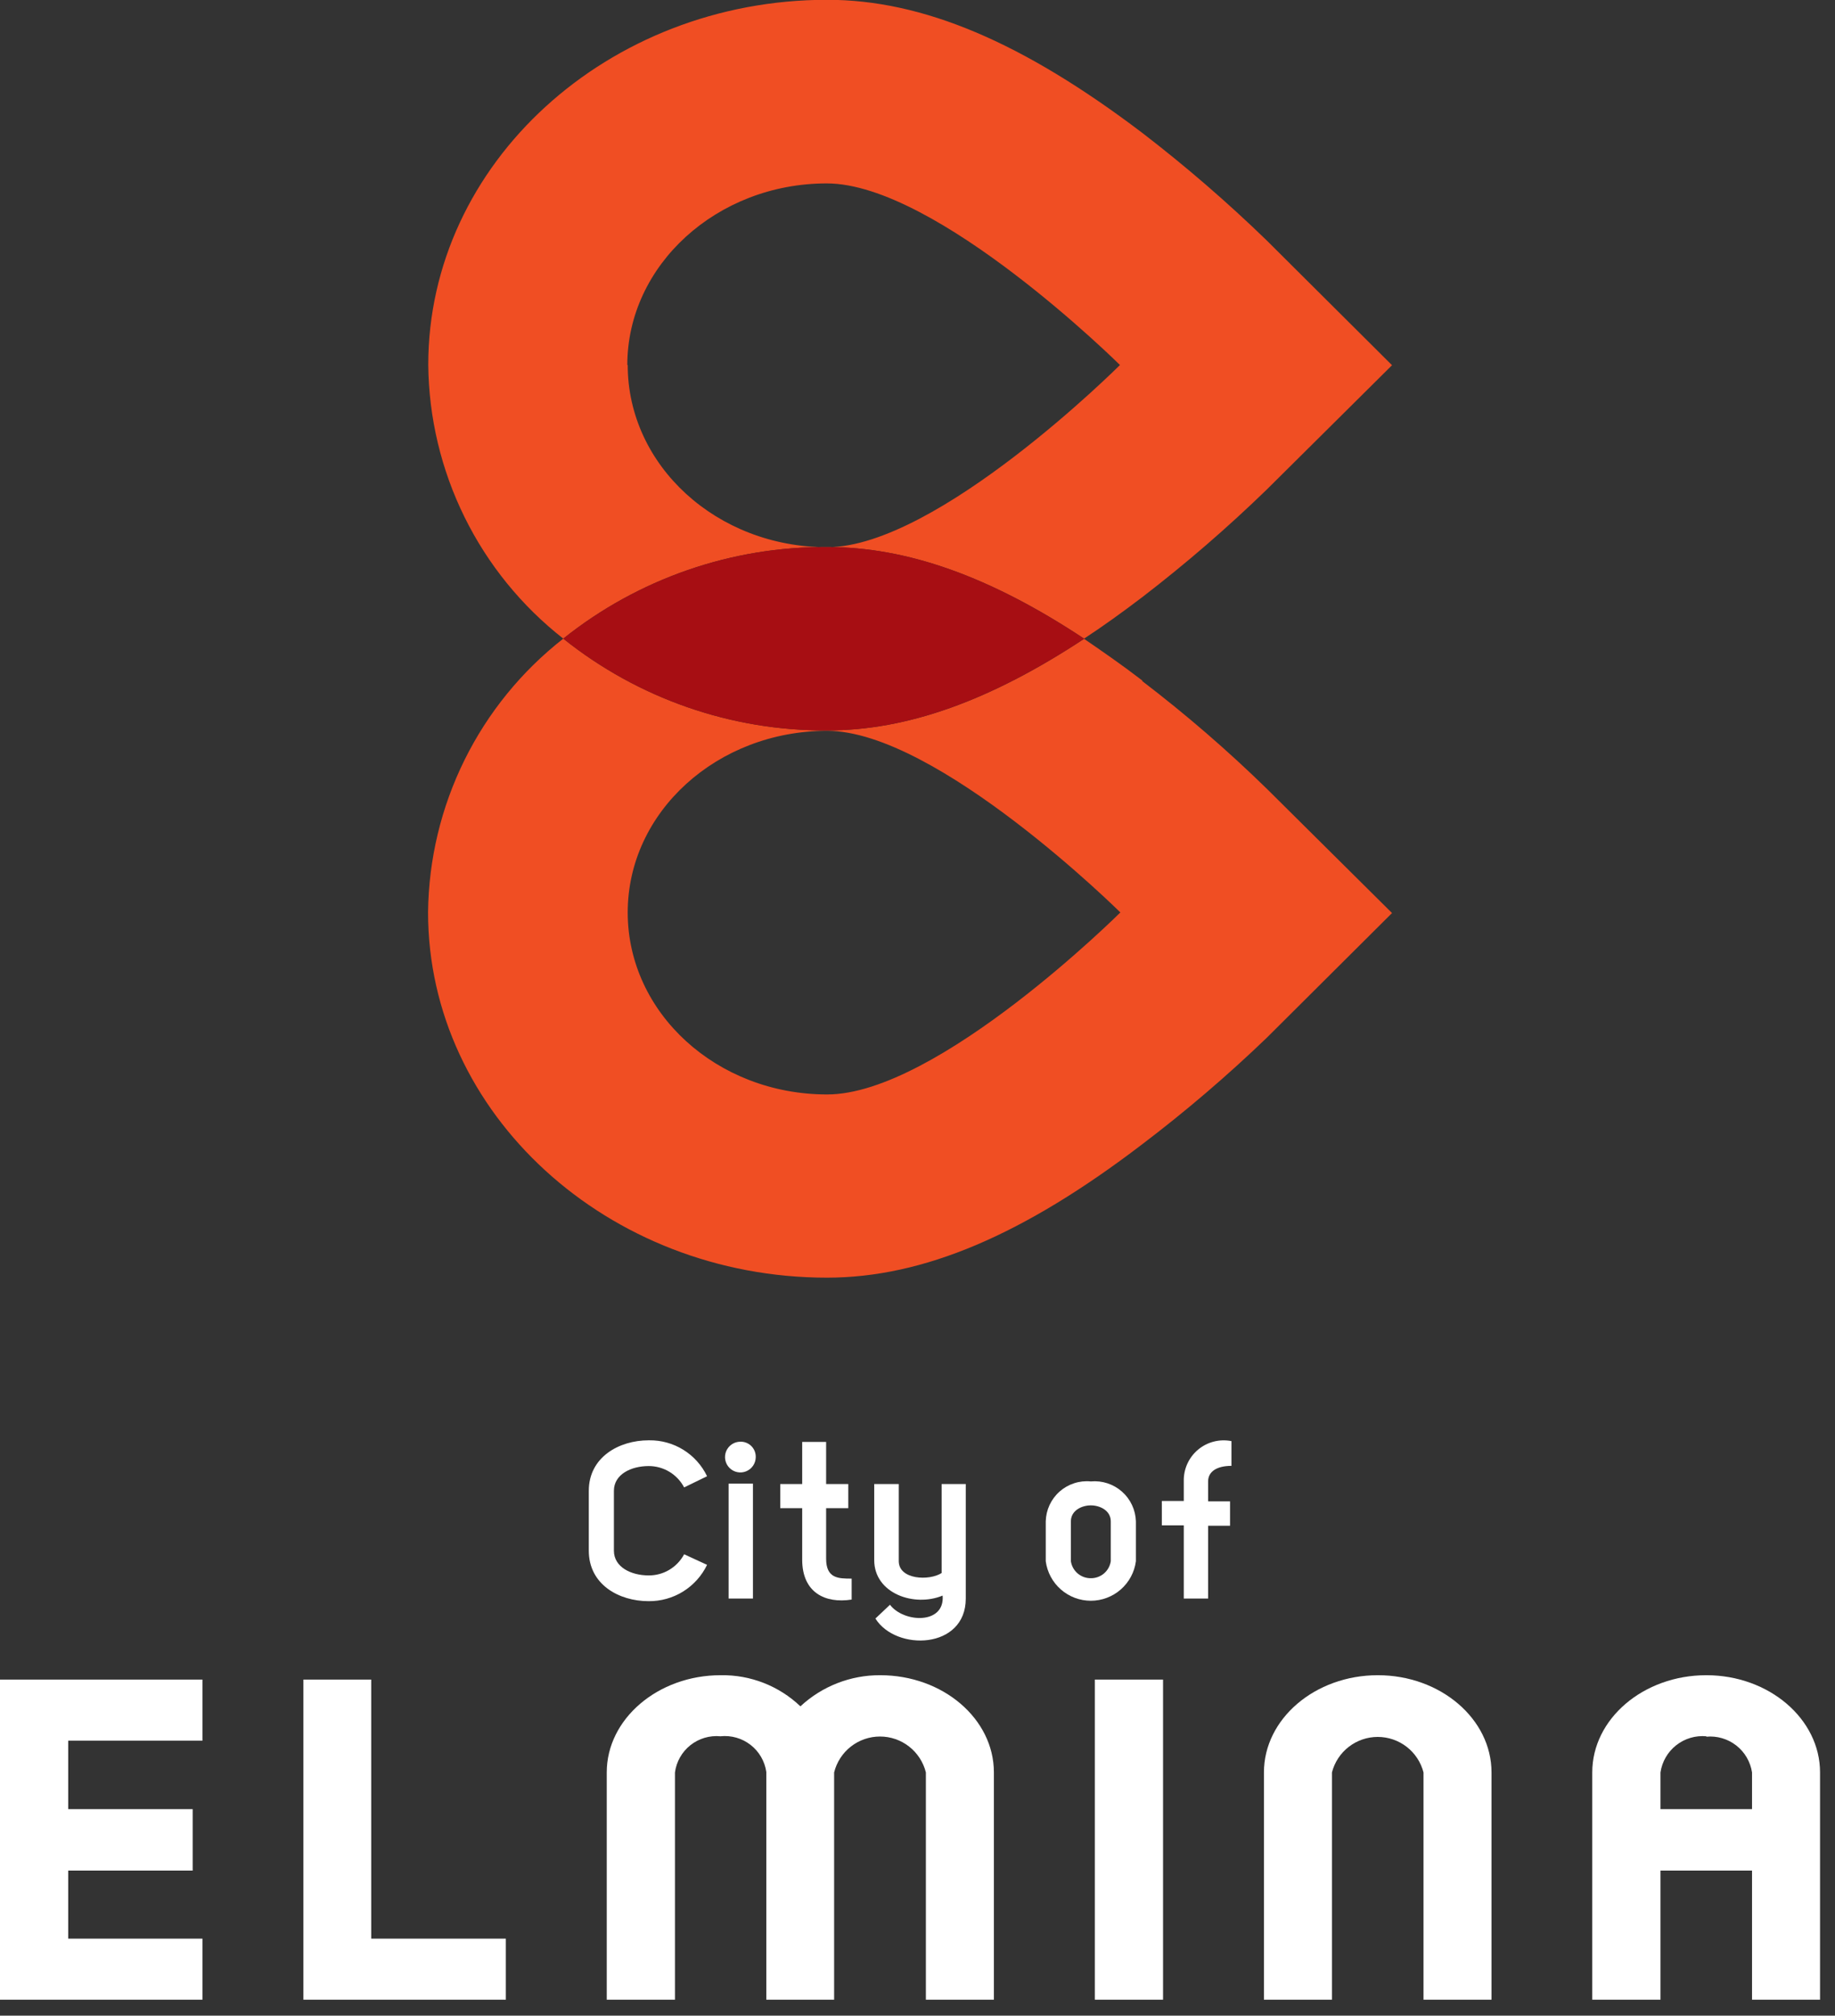 <svg width="92" height="101" viewBox="0 0 92 101" fill="none" xmlns="http://www.w3.org/2000/svg">
<rect x="0" y="0" width="92" height="101" fill="#333333" stroke="none"/>
<g clip-path="url(#clip0)">
<path d="M54.351 32C55.301 31.38 56.271 30.68 57.271 29.92C59.452 28.245 61.536 26.445 63.511 24.53L69.791 18.3L63.511 12.05C61.536 10.135 59.452 8.336 57.271 6.66C51.271 2.11 46.271 -0.01 41.471 -0.01C30.471 -0.01 21.471 8.19 21.471 18.28C21.497 20.929 22.119 23.537 23.291 25.912C24.463 28.288 26.155 30.368 28.241 32C31.996 29.002 36.665 27.381 41.471 27.41C45.471 27.41 49.631 28.88 54.351 32ZM31.451 18.29C31.451 13.29 35.941 9.19 41.451 9.19C46.961 9.19 56.151 18.29 56.151 18.29C56.151 18.29 47.001 27.42 41.471 27.42C35.941 27.42 31.471 23.33 31.471 18.29" fill="#F04E23"/>
<path d="M57.271 34.1C56.271 33.33 55.271 32.64 54.351 32.01C49.631 35.12 45.481 36.6 41.471 36.6C36.664 36.626 31.995 35.002 28.241 32C26.155 33.63 24.462 35.709 23.289 38.082C22.115 40.456 21.49 43.063 21.461 45.71C21.461 55.8 30.461 64.02 41.461 64.02C46.281 64.02 51.301 61.89 57.261 57.34C59.446 55.683 61.533 53.9 63.511 52L69.791 45.75L63.511 39.52C61.542 37.599 59.458 35.799 57.271 34.13V34.1ZM41.471 54.84C35.941 54.84 31.471 50.76 31.471 45.72C31.471 40.68 35.961 36.62 41.471 36.62C46.981 36.62 56.171 45.72 56.171 45.72C56.171 45.72 47.001 54.84 41.471 54.84Z" fill="#F04E23"/>
<path d="M54.35 32C49.63 28.88 45.48 27.41 41.47 27.41C36.665 27.381 31.995 29.001 28.24 32C31.994 35.002 36.664 36.626 41.47 36.6C45.47 36.6 49.63 35.12 54.35 32.01" fill="#A70E13"/>
<path d="M0 100.2H10.15V97.14H3.42V93.73H9.66V90.65H3.42V87.22H10.15V84.16H0V100.2Z" fill="white"/>
<path d="M18.611 84.16H15.211V100.2H25.361V97.14H18.611V84.16Z" fill="white"/>
<path d="M44.13 83.94C42.647 83.932 41.216 84.49 40.13 85.5C39.054 84.474 37.617 83.914 36.13 83.94C32.99 83.94 30.42 86.13 30.42 88.81V100.2H33.84V88.81C33.912 88.272 34.19 87.784 34.615 87.446C35.041 87.109 35.58 86.949 36.12 87C36.66 86.943 37.202 87.098 37.631 87.431C38.06 87.765 38.343 88.252 38.42 88.79V100.2H41.82V88.81C41.948 88.297 42.243 87.841 42.66 87.515C43.077 87.189 43.591 87.012 44.12 87.012C44.649 87.012 45.163 87.189 45.58 87.515C45.996 87.841 46.292 88.297 46.42 88.81V100.2H49.83V88.81C49.83 86.13 47.28 83.94 44.13 83.94" fill="white"/>
<path d="M58.311 84.16H54.891V100.2H58.311V84.16Z" fill="white"/>
<path d="M69.079 83.94C65.929 83.94 63.369 86.13 63.369 88.81V100.2H66.779V88.81C66.91 88.302 67.207 87.85 67.622 87.529C68.038 87.207 68.549 87.032 69.074 87.032C69.6 87.032 70.11 87.207 70.526 87.529C70.941 87.85 71.238 88.302 71.369 88.81V100.2H74.779V88.81C74.779 86.13 72.219 83.94 69.079 83.94Z" fill="white"/>
<path d="M85.55 83.94C82.39 83.94 79.83 86.13 79.83 88.81V100.2H83.25V93.73H87.84V100.2H91.25V88.81C91.25 86.13 88.69 83.94 85.55 83.94ZM85.55 87.02C86.088 86.971 86.624 87.129 87.05 87.461C87.476 87.794 87.758 88.276 87.84 88.81V90.65H83.25V88.81C83.33 88.272 83.612 87.784 84.04 87.448C84.468 87.111 85.008 86.951 85.55 87" fill="white"/>
<path d="M32.55 72.17C33.154 72.162 33.749 72.328 34.263 72.647C34.776 72.966 35.188 73.425 35.45 73.97L34.3 74.53C34.129 74.206 33.873 73.935 33.559 73.746C33.245 73.557 32.886 73.459 32.52 73.46C31.649 73.46 30.779 73.87 30.779 74.7V77.7C30.779 78.53 31.649 78.94 32.52 78.94C32.885 78.943 33.244 78.846 33.557 78.659C33.871 78.472 34.128 78.203 34.3 77.88L35.45 78.41C35.184 78.96 34.768 79.423 34.249 79.746C33.73 80.068 33.13 80.236 32.52 80.23C31.02 80.23 29.52 79.39 29.52 77.7V74.7C29.52 73.02 31.029 72.17 32.52 72.17" fill="white"/>
<path d="M37.12 72.24C37.221 72.237 37.323 72.255 37.417 72.293C37.512 72.331 37.598 72.387 37.67 72.459C37.742 72.531 37.799 72.618 37.837 72.712C37.874 72.807 37.892 72.908 37.89 73.01C37.89 73.162 37.844 73.311 37.76 73.438C37.675 73.564 37.555 73.663 37.414 73.721C37.274 73.78 37.119 73.795 36.969 73.765C36.82 73.736 36.683 73.662 36.575 73.555C36.468 73.447 36.394 73.31 36.364 73.16C36.335 73.011 36.35 72.856 36.408 72.715C36.467 72.575 36.565 72.454 36.692 72.37C36.818 72.285 36.967 72.24 37.12 72.24ZM36.53 80.1H37.75V74.34H36.53V80.1Z" fill="white"/>
<path d="M48.42 74.36V80.1C48.42 82.65 44.92 82.75 43.89 81.1L44.62 80.41C45.31 81.32 47.38 81.41 47.26 79.95C45.84 80.54 43.83 79.85 43.83 78.17V74.36H45.06V78.22C45.06 79.16 46.59 79.22 47.21 78.82V74.36H48.42Z" fill="white"/>
<path d="M41.419 78.14V75.57H42.529V74.36H41.419V72.25H40.219V74.36H39.119V75.57H40.219V78.15C40.219 79.79 41.359 80.36 42.699 80.15V79.1C42.039 79.1 41.419 79.1 41.419 78.1" fill="white"/>
<path d="M54.69 74.23C54.971 74.204 55.255 74.236 55.524 74.324C55.793 74.412 56.041 74.554 56.252 74.741C56.464 74.928 56.635 75.157 56.755 75.413C56.875 75.669 56.941 75.947 56.95 76.23V78.23C56.877 78.778 56.607 79.28 56.192 79.644C55.776 80.008 55.242 80.209 54.69 80.209C54.137 80.209 53.603 80.008 53.188 79.644C52.772 79.28 52.503 78.778 52.43 78.23V76.23C52.437 75.947 52.502 75.668 52.621 75.411C52.741 75.155 52.912 74.925 53.124 74.737C53.336 74.55 53.584 74.408 53.854 74.321C54.123 74.233 54.408 74.202 54.69 74.23V74.23ZM53.69 76.23V78.23C53.726 78.469 53.847 78.686 54.031 78.842C54.215 78.998 54.449 79.083 54.69 79.08C54.931 79.083 55.165 78.998 55.349 78.842C55.532 78.686 55.654 78.469 55.69 78.23V76.23C55.69 75.69 55.15 75.43 54.69 75.43C54.23 75.43 53.69 75.69 53.69 76.23Z" fill="white"/>
<path d="M61.74 73.41V72.21C61.447 72.152 61.144 72.16 60.855 72.234C60.565 72.308 60.295 72.446 60.066 72.638C59.837 72.83 59.654 73.071 59.529 73.343C59.406 73.615 59.344 73.911 59.35 74.21V75.21H58.25V76.43H59.35V80.1H60.57V76.45H61.67V75.23H60.57V74.23C60.57 73.74 61 73.45 61.74 73.45" fill="white"/>
</g>
<defs>
<clipPath id="clip0">
<rect width="91.25" height="100.2" fill="white"/>
</clipPath>
</defs>
</svg>
